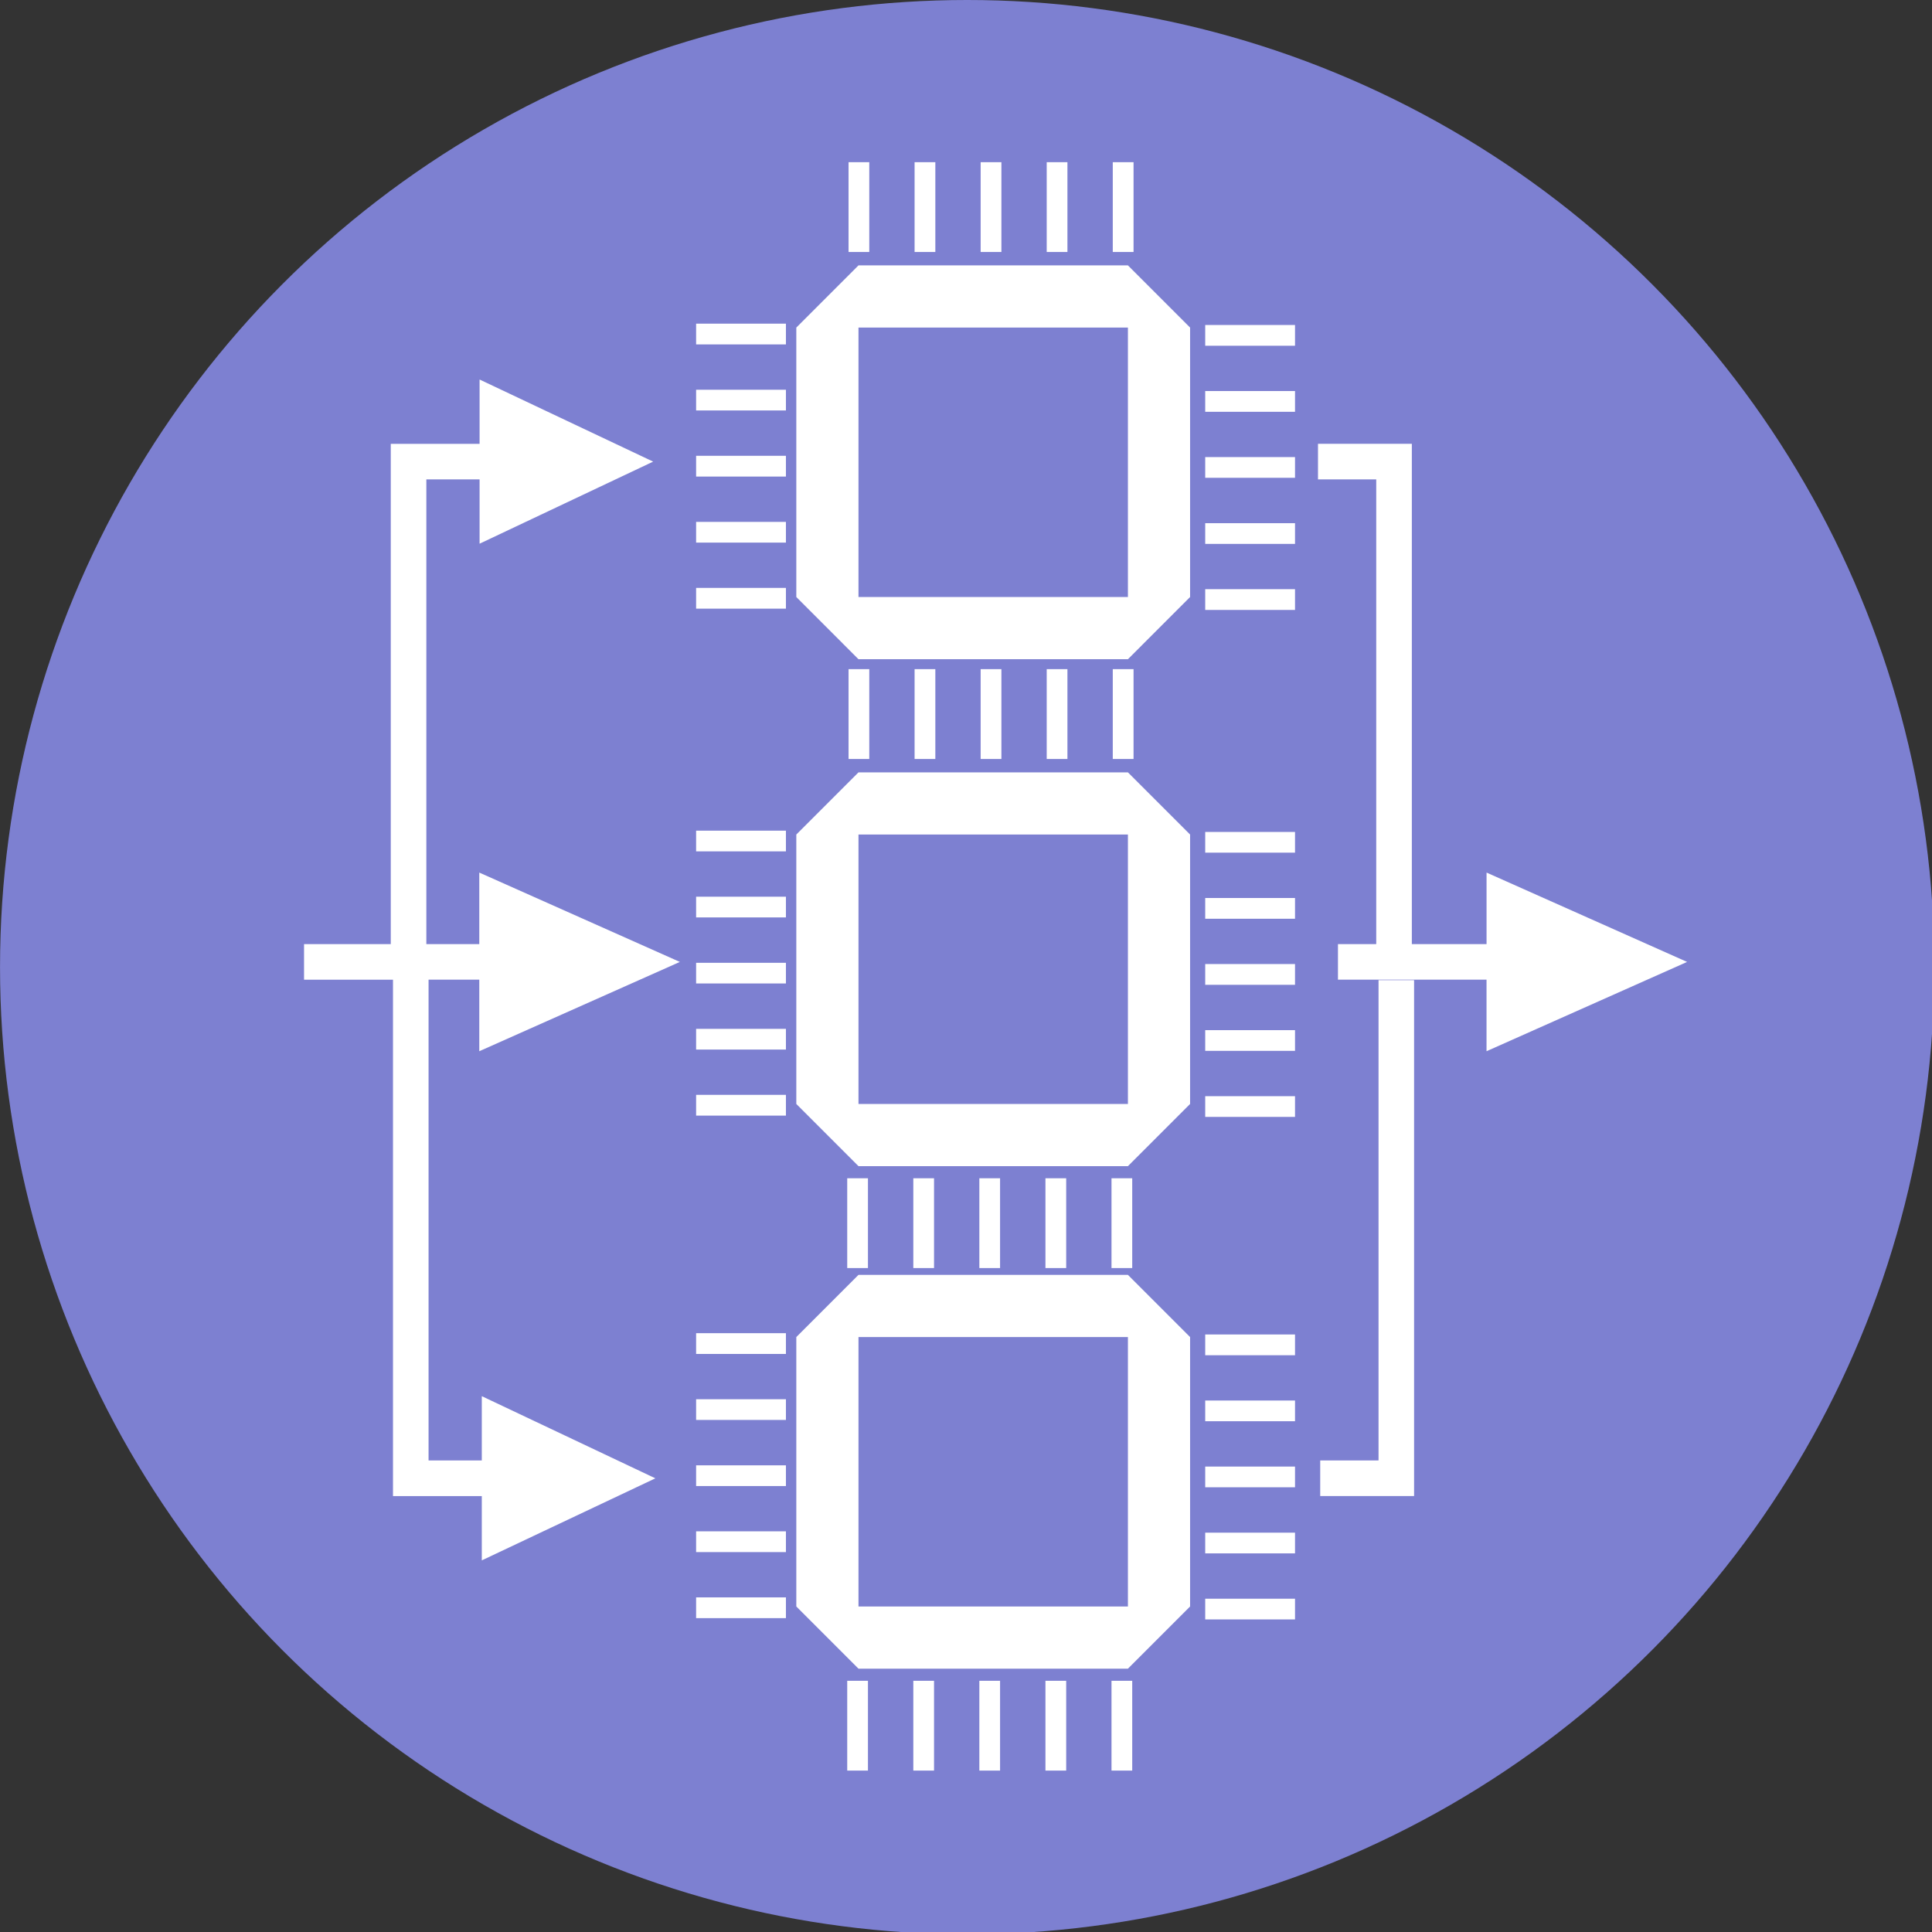 <?xml version="1.0" encoding="utf-8"?>
<!-- Generator: Adobe Illustrator 16.0.3, SVG Export Plug-In . SVG Version: 6.00 Build 0)  -->
<!DOCTYPE svg PUBLIC "-//W3C//DTD SVG 1.1//EN" "http://www.w3.org/Graphics/SVG/1.1/DTD/svg11.dtd">
<svg version="1.1" id="Ebene_1" xmlns="http://www.w3.org/2000/svg" xmlns:xlink="http://www.w3.org/1999/xlink" x="0px" y="0px"
	 width="71.417px" height="71.417px" viewBox="0 0 71.417 71.417" enable-background="new 0 0 71.417 71.417" xml:space="preserve">
<rect x="0" y="0" width="71.417" height="71.417" fill="#333333" stroke="none"/>
<circle fill="#7d80d1" cx="35.752" cy="35.751" r="35.751"/>
<path fill="#FFFFFF" d="M41.694,12.108v9.96h-9.96v-9.96H41.694 M41.694,9.81h-9.96l-2.298,2.299v9.96l2.298,2.299h9.96l2.298-2.299
	v-9.96L41.694,9.81L41.694,9.81z M41.902,9.315h-0.768v-3.32h0.768V9.315z M39.458,9.315h-0.766v-3.32h0.766V9.315z M37.017,9.315
	H36.25v-3.32h0.767V9.315z M34.575,9.315h-0.767v-3.32h0.767V9.315z M32.133,9.315h-0.766v-3.32h0.766V9.315z M29.052,11.964v0.768
	h-3.32v-0.768H29.052z M29.052,14.407v0.766h-3.32v-0.766H29.052z M29.052,16.849v0.768h-3.32v-0.768H29.052z M29.052,19.292v0.765
	h-3.32v-0.765H29.052z M29.052,21.732v0.767h-3.32v-0.767H29.052z M47.871,12.013v0.767h-3.32v-0.767H47.871z M47.871,14.455v0.767
	h-3.32v-0.767H47.871z M47.871,16.896v0.766h-3.32v-0.766H47.871z M47.871,19.339v0.767h-3.32v-0.767H47.871z M47.871,21.78v0.767
	h-3.32V21.78H47.871z M41.694,30.849v9.959h-9.96v-9.959H41.694 M41.694,28.551h-9.96l-2.298,2.298v9.959l2.298,2.299h9.96
	l2.298-2.299v-9.959L41.694,28.551L41.694,28.551z M41.902,28.056h-0.768v-3.32h0.768V28.056z M39.458,28.056h-0.766v-3.32h0.766
	V28.056z M37.017,28.056H36.25v-3.32h0.767V28.056z M34.575,28.056h-0.767v-3.32h0.767V28.056z M32.133,28.056h-0.766v-3.32h0.766
	V28.056z M41.853,46.875h-0.766v-3.32h0.766V46.875z M39.412,46.875h-0.767v-3.32h0.767V46.875z M36.968,46.875h-0.766v-3.32h0.766
	V46.875z M34.527,46.875h-0.766v-3.32h0.766V46.875z M32.084,46.875h-0.766v-3.32h0.766V46.875z M29.052,30.705v0.767h-3.32v-0.767
	H29.052z M29.052,33.147v0.766h-3.32v-0.766H29.052z M29.052,35.59v0.765h-3.32V35.59H29.052z M29.052,38.031v0.766h-3.32v-0.766
	H29.052z M29.052,40.472v0.768h-3.32v-0.768H29.052z M47.871,30.754v0.765h-3.32v-0.765H47.871z M47.871,33.195v0.767h-3.32v-0.767
	H47.871z M47.871,35.636v0.768h-3.32v-0.768H47.871z M47.871,38.08v0.766h-3.32V38.08H47.871z M47.871,40.521v0.766h-3.32v-0.766
	H47.871z M41.694,49.425v9.959h-9.96v-9.959H41.694 M41.694,47.126h-9.96l-2.298,2.299v9.959l2.298,2.299h9.96l2.298-2.299v-9.959
	L41.694,47.126L41.694,47.126z M41.853,65.451h-0.766v-3.32h0.766V65.451z M39.412,65.451h-0.767v-3.32h0.767V65.451z
	 M36.968,65.451h-0.766v-3.32h0.766V65.451z M34.527,65.451h-0.766v-3.32h0.766V65.451z M32.084,65.451h-0.766v-3.32h0.766V65.451z
	 M29.052,49.281v0.768h-3.32v-0.768H29.052z M29.052,51.724v0.764h-3.32v-0.764H29.052z M29.052,54.166v0.766h-3.32v-0.766H29.052z
	 M29.052,56.607v0.766h-3.32v-0.766H29.052z M29.052,59.048v0.768h-3.32v-0.768H29.052z M47.871,49.33v0.766h-3.32V49.33H47.871z
	 M47.871,51.771v0.766h-3.32v-0.766H47.871z M47.871,54.212v0.766h-3.32v-0.766H47.871z M47.871,56.656v0.766h-3.32v-0.766H47.871z
	 M47.871,59.097v0.766h-3.32v-0.766H47.871z M17.81,53.986h-1.968V36.214h1.875v2.645l7.414-3.301l-7.414-3.303v2.645h-1.957V17.721
	h1.968v2.377l6.416-3.034l-6.416-3.035v2.377h-3.283v18.494h-3.206v1.315h3.288v19.088h3.283v2.377l6.416-3.033l-6.416-3.037V53.986
	z M62.364,35.558l-7.413-3.303v2.645h-2.762V16.405H48.72v1.315h2.153v17.179h-1.415v1.315h5.492v2.645L62.364,35.558z
	 M50.957,53.986h-2.155v1.316h3.47v-19.07h-1.314V53.986z"/>
</svg>
